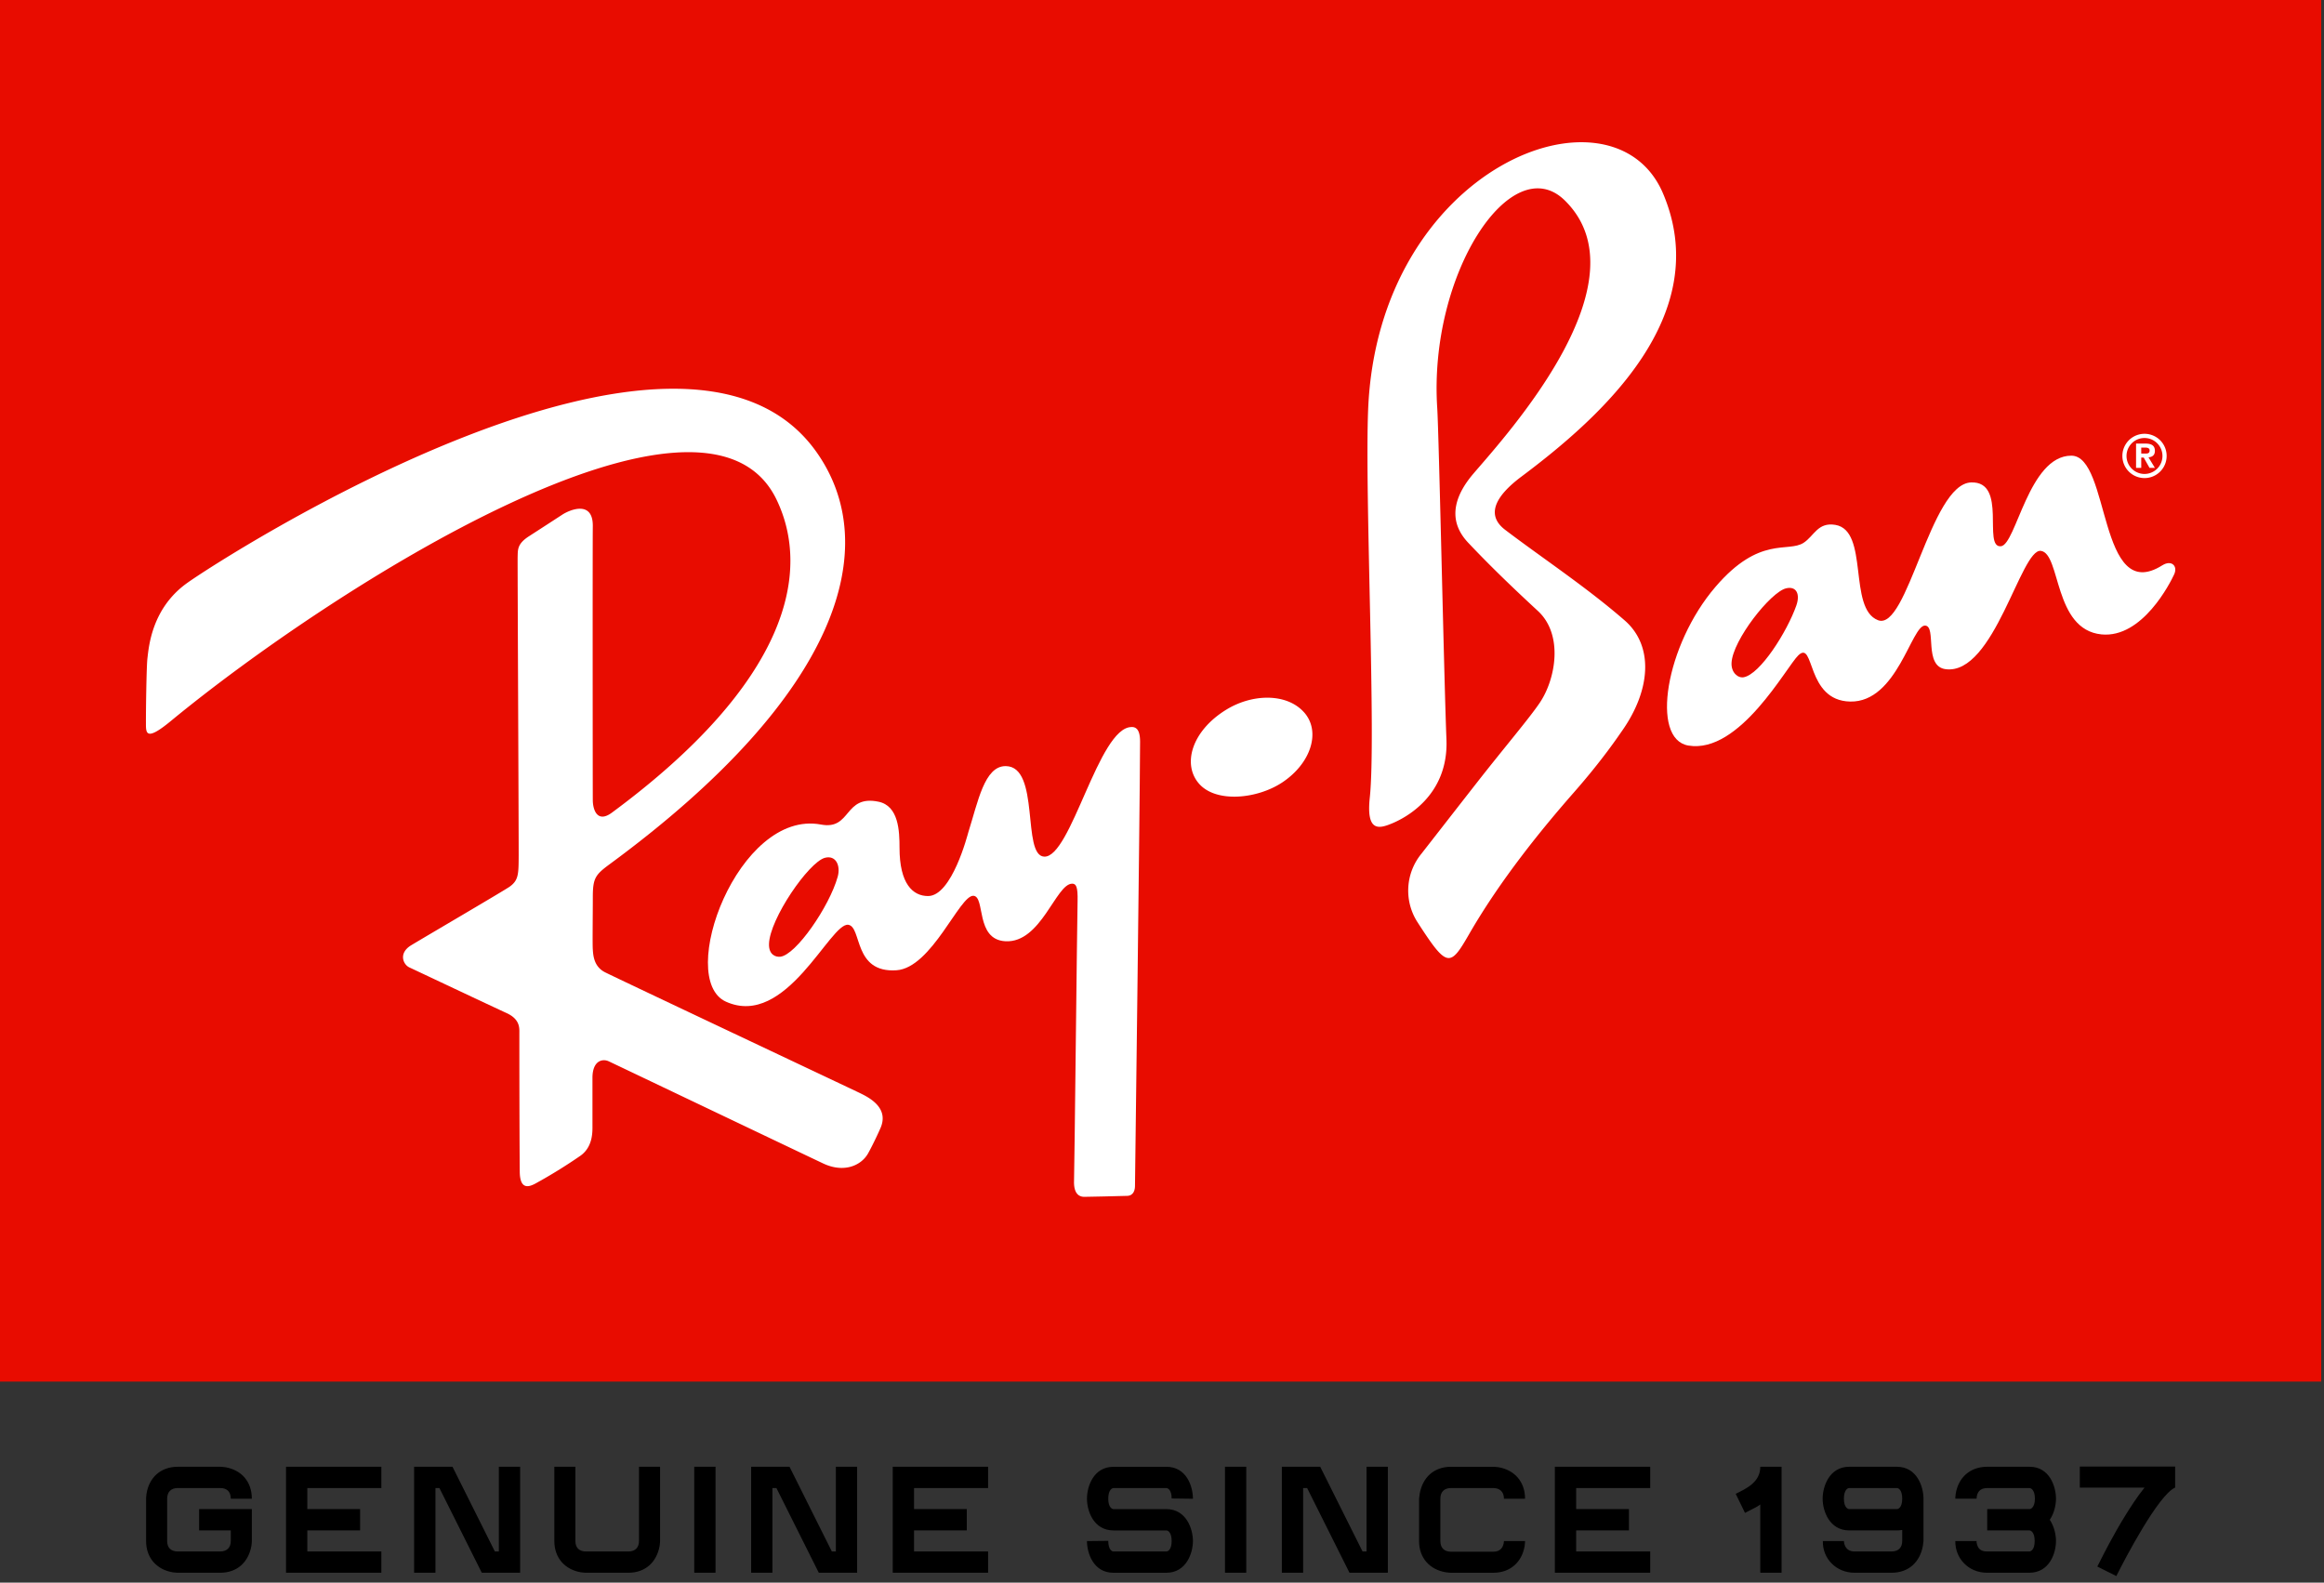 <?xml version="1.0" encoding="UTF-8"?> <svg xmlns="http://www.w3.org/2000/svg" width="116" height="79" viewBox="0 0 116 79"><rect x="0" y="0" width="116" height="79" fill="#333333" stroke="none"/><g fill="none" fill-rule="evenodd"><path fill="#E80C00" d="M0 68.966h115.862V0H0z"></path><path fill="#FFF" d="M41.812 43.768c-.413 1.48-2.086 3.914-2.87 3.99-.232.022-.572-.102-.558-.636.03-1.251 1.982-4.085 2.788-4.302.55-.148.796.389.64.948m14.667-7.476c-1.645 0-3.015 6.532-4.36 6.469-1.13-.054-.186-4.507-1.92-4.519-1.064-.007-1.383 1.78-1.869 3.313-.027.087-.813 3.173-2.006 3.173-.76 0-1.425-.609-1.425-2.407 0-.842-.043-2.094-1.049-2.302-1.74-.36-1.343 1.429-2.87 1.14-4.13-.779-7.258 7.707-4.745 8.842 3.013 1.362 5.211-3.984 6.11-3.838.686.114.24 2.417 2.403 2.27 1.763-.12 3.154-3.76 3.839-3.718.608.039.079 2.19 1.6 2.27 1.78.094 2.513-2.859 3.324-2.874.204-.003.291.15.275.876-.024.989-.156 13.513-.176 13.92-.037.772.337.836.505.836.115 0 1.825-.036 2.153-.049.33-.013.387-.322.384-.51-.002-.076.237-18.233.254-22.163.002-.73-.301-.73-.427-.73M89.665 30.218c-.465 1.321-1.808 3.441-2.632 3.589-.283.05-.627-.23-.605-.715.052-1.135 1.954-3.546 2.726-3.725.527-.122.701.311.51.85m18.268-2c-3.21 2.028-2.591-5.471-4.544-5.471-2.131 0-2.754 4.447-3.514 4.521-.93.091.348-3.259-1.496-3.185-2.03.083-3.167 7.446-4.64 6.876-1.512-.584-.429-4.474-2.13-4.758-.878-.146-1.059.556-1.583.895-.782.507-2.19-.377-4.396 2.196-2.497 2.907-3.26 7.604-1.356 7.925 2.563.43 4.898-3.943 5.491-4.506.825-.785.364 2.266 2.588 2.31 2.35.047 3.056-3.83 3.74-3.793.587.033-.093 2.035 1.025 2.177 2.425.31 3.755-6.046 4.752-5.906.999.139.623 3.93 3.025 4.17 2.04.2 3.437-2.583 3.626-2.995.197-.425-.138-.738-.588-.455"></path><path fill="#FFF" d="M42.986 54.595c.57.277 1.367.793.961 1.719-.29.659-.568 1.176-.629 1.28-.353.602-1.21.965-2.232.482-1.635-.773-10.422-4.968-10.702-5.098-.309-.144-.81-.038-.812.823v2.339c0 .317.043 1.096-.604 1.554a25.86 25.86 0 0 1-2.01 1.256c-.281.143-1.005.706-1.015-.467-.02-2.33-.02-6.656-.02-6.896 0-.24.055-.702-.638-1.017-.625-.284-4.601-2.163-4.848-2.277-.319-.146-.559-.719.09-1.11.775-.468 4.64-2.73 4.908-2.92.45-.32.45-.627.454-1.558.004-1.05-.06-14.681-.052-14.902.014-.354-.035-.648.57-1.037.684-.441 1.422-.921 1.66-1.076.38-.247 1.54-.732 1.522.582-.013.882-.005 13.352 0 13.684.006.456.219 1.152.954.609 8.8-6.501 9.968-11.996 8.215-15.63C35.176 17.51 16.57 29.36 8.52 35.997c-1.265 1.043-1.235.582-1.236.078-.003-.595.026-2.8.074-3.206.07-.585.215-2.486 1.955-3.747 1.685-1.222 24.754-16.084 31.458-6.533 3.27 4.657 1.273 12.01-10.341 20.55-.709.523-.84.694-.84 1.636s-.022 2.365 0 2.634c.02.27.048.84.608 1.124.56.286 12.313 5.83 12.788 6.061M65.09 35.557c-.853-.958-2.566-.942-3.885-.13-1.738 1.07-2.203 2.745-1.347 3.703.853.958 2.896.756 4.147-.075 1.433-.952 1.94-2.54 1.086-3.498M78.11 10.01c4.091 4.026-2.879 11.662-4.56 13.626-.756.882-1.456 2.193-.27 3.451 1.204 1.278 2.455 2.46 3.487 3.414 1.273 1.18.893 3.386.088 4.58-.537.794-1.737 2.197-3.12 3.964-1.386 1.773-2.644 3.39-2.784 3.568a2.905 2.905 0 0 0-.208 3.405c1.487 2.308 1.63 2.273 2.578.627 1.58-2.745 3.662-5.293 5.248-7.1 1.428-1.627 2.203-2.79 2.405-3.078 1.435-2.047 1.57-4.235.122-5.496-1.918-1.669-4.136-3.13-5.97-4.525-1.059-.808-.325-1.801.808-2.65 4.03-3.015 9.653-8.065 7.074-14.14-2.497-5.879-14.243-1.344-14.72 10.819-.17 4.338.407 16.335.084 19.338-.187 1.747.477 1.552 1.115 1.288.584-.243 2.827-1.338 2.711-4.196-.116-2.845-.376-15.26-.46-16.545-.435-6.695 3.716-12.965 6.372-10.35M106.878 22.64v-.298h.185c.102 0 .233.015.233.139 0 .14-.083.16-.207.16h-.21zm-.26.714h.26v-.513h.123l.29.513h.268l-.32-.526c.187-.015.32-.102.32-.322 0-.273-.177-.364-.485-.364h-.455v1.212z"></path><path fill="#FFF" d="M107.04 21.864a.897.897 0 0 0 0 1.794.898.898 0 0 0 .897-.897.898.898 0 0 0-.896-.897m0 2a1.105 1.105 0 1 1 0-2.21 1.105 1.105 0 0 1 0 2.21"></path><path fill="#000" d="M63.983 78.507h1.062v-4.228h.199l2.114 4.228h1.915v-5.29H68.21v4.228h-.2l-2.113-4.228h-1.915v5.29zm-2.839 0h1.062v-5.29h-1.062v5.29zm44.491.166c.421-.851 2.104-4.061 2.934-4.416v-1.05h-4.758v1.05h3.231c-.387.476-.709.996-.907 1.307-.676 1.084-1.207 2.158-1.207 2.158l-.243.476.95.475zm-3.013-1.748c0-.321-.089-.73-.31-1.062.221-.321.31-.742.31-1.053 0-.608-.322-1.593-1.316-1.593H99.19c-.863 0-1.438.542-1.572 1.34-.022.143-.022.253-.022.253h1.063c.01-.32.166-.53.531-.53h2.115c.054 0 .265.077.265.53 0 .443-.211.52-.265.52H99.19v1.063h2.102c.067 0 .267.078.267.532 0 .443-.2.52-.267.52H99.18c-.332 0-.465-.155-.52-.443v-.077h-1.063c-.011.874.665 1.582 1.583 1.582h2.113c1.007 0 1.329-.985 1.329-1.582zM92.303 75.33c-.068 0-.266-.077-.266-.518 0-.455.198-.533.266-.533h2.38c.066 0 .264.078.264.533 0 .441-.198.518-.265.518h-2.379zm-1.328-.518c0 .596.33 1.582 1.328 1.582h2.38c.099 0 .187-.011.264-.022v.553c0 .309-.176.52-.53.52h-1.85c-.497 0-.53-.454-.53-.52h-1.051c-.022.874.663 1.582 1.582 1.582h1.848c.864 0 1.417-.542 1.562-1.34.022-.143.031-.242.031-.242v-2.113c0-.61-.332-1.595-1.327-1.595h-2.379c-.997 0-1.328.985-1.328 1.595zm-3.399.463c.1-.044.199-.11.287-.176v3.408h1.063v-5.29h-1.063c0 .765-.685 1.085-1.228 1.35l.465.952.476-.244zM76.1 77.18c.022-.155.022-.254.022-.254H75.07c-.022.31-.177.531-.531.531h-2.115c-.32 0-.53-.177-.53-.531v-2.113c0-.323.177-.533.53-.533h2.115c.31 0 .53.177.53.533h1.053c0-.865-.543-1.44-1.328-1.573-.156-.022-.255-.022-.255-.022h-2.115c-.862 0-1.415.542-1.56 1.34-.022.154-.033.255-.033.255v2.113c0 .852.542 1.428 1.34 1.56.155.022.253.022.253.022h2.115c.854 0 1.427-.542 1.561-1.328zm-17.882-.785c.066 0 .264.077.264.531 0 .441-.198.52-.264.52h-2.646c-.057 0-.254-.079-.254-.531l-1.063.011c0 .597.321 1.582 1.317 1.582h2.646c.994 0 1.326-.985 1.326-1.582 0-.61-.332-1.595-1.326-1.595h-2.635c-.068 0-.265-.077-.265-.518 0-.455.197-.533.265-.533h2.635c.066 0 .264.078.264.52l1.062.013c0-.62-.32-1.595-1.326-1.595h-2.635c-1.007 0-1.328.985-1.328 1.595 0 .596.321 1.582 1.328 1.582h2.635zM45.623 75.33v-1.05h3.697v-1.063h-4.76v5.29h4.76v-1.062h-3.697v-1.051h2.633V75.33h-2.633zm-8.13 3.177h1.061v-4.228h.2l2.115 4.228h1.914v-5.29h-1.062v4.228h-.2l-2.113-4.228h-1.915v5.29zm-2.84 0h1.062v-5.29h-1.062v5.29zm-1.706-5.29h-1.052v3.708c0 .309-.175.52-.53.52h-2.114c-.322 0-.531-.167-.531-.52v-3.708h-1.051v3.708c0 .852.542 1.428 1.326 1.56.156.022.256.022.256.022h2.114c.862 0 1.417-.542 1.56-1.34.022-.143.022-.242.022-.242v-3.708zm-12.276 5.29h1.064v-4.228h.198l2.115 4.228h1.914v-5.29H24.9v4.228H24.7l-2.114-4.228H20.67v5.29zm58.002-3.177v-1.05h3.696v-1.063h-4.76v5.29h4.76v-1.062h-3.696v-1.051h2.633V75.33h-2.633zm-63.334 0v-1.05h3.696v-1.063h-4.758v5.29h4.758v-1.062H15.34v-1.051h2.634V75.33H15.34zm-2.768 0v1.595s0 .1-.022.243c-.144.797-.697 1.339-1.56 1.339H8.875s-.1 0-.255-.022c-.786-.132-1.328-.708-1.328-1.56v-2.113s0-.112.022-.255c.132-.798.697-1.34 1.561-1.34h2.114s.099 0 .253.022c.798.133 1.329.708 1.329 1.573H11.52c0-.367-.21-.533-.531-.533H8.875c-.354 0-.532.21-.532.533v2.113c0 .353.211.52.532.52h2.114c.354 0 .53-.211.53-.52v-.531H9.939V75.33h2.633z"></path></g></svg> 